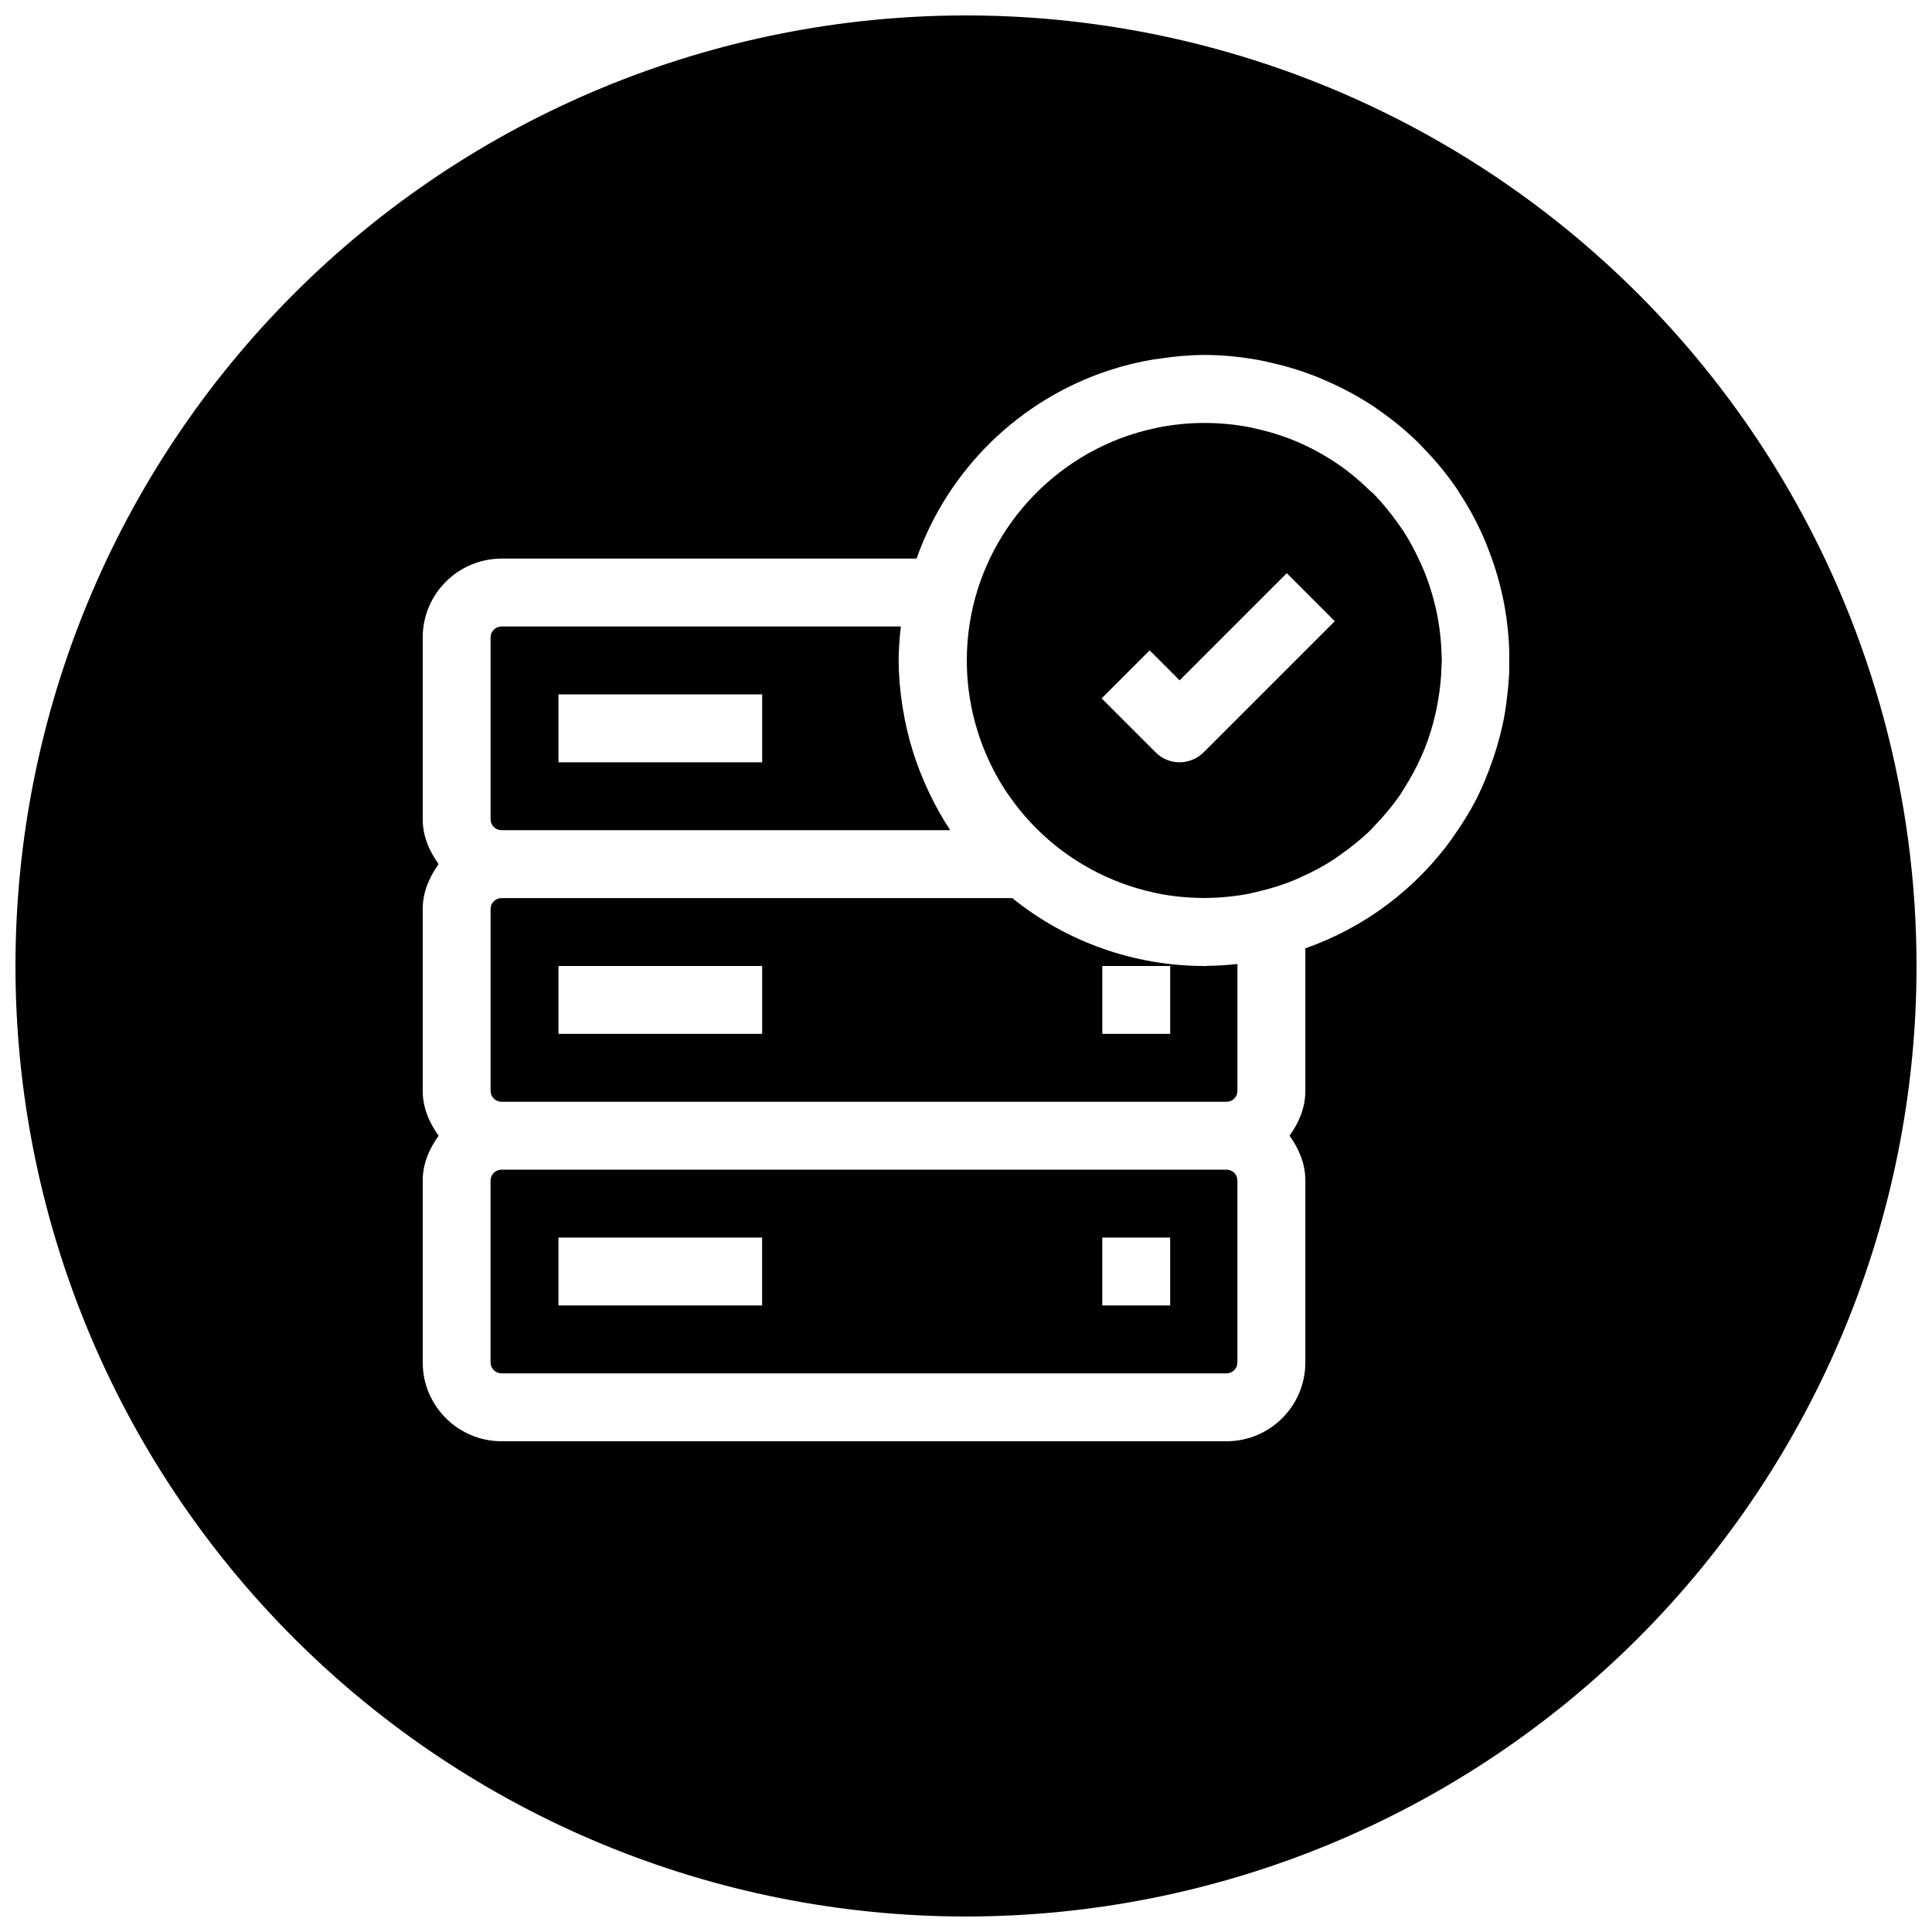 <?xml version="1.0" encoding="UTF-8"?>
<!-- Uploaded to: SVG Find, www.svgfind.com, Generator: SVG Find Mixer Tools -->
<svg width="800px" height="800px" version="1.1" viewBox="144 144 512 512" xmlns="http://www.w3.org/2000/svg">
 <defs>
  <clipPath id="a">
   <path d="m148.09 148.09h503.81v503.81h-503.81z"/>
  </clipPath>
 </defs>
 <g clip-path="url(#a)">
  <path d="m400 148.09c-66.812 0-130.88 26.539-178.12 73.781s-73.781 111.31-73.781 178.12c0 66.809 26.539 130.88 73.781 178.12 47.242 47.242 111.31 73.781 178.12 73.781 66.809 0 130.88-26.539 178.12-73.781 47.242-47.242 73.781-111.31 73.781-178.12 0-44.219-11.637-87.66-33.746-125.95-22.109-38.297-53.91-70.094-92.207-92.203-38.293-22.109-81.73-33.75-125.95-33.75zm63.117 89.965c5.168 0.023 10.32 0.543 15.391 1.547 0.797 0.152 1.566 0.352 2.356 0.527 4.43 0.992 8.766 2.356 12.969 4.078 0.676 0.277 1.332 0.582 2 0.879 4.234 1.852 8.305 4.059 12.16 6.606 0.41 0.273 0.793 0.562 1.195 0.844 3.859 2.656 7.481 5.644 10.824 8.926 0.414 0.41 0.789 0.848 1.195 1.266 3.269 3.344 6.246 6.965 8.891 10.824 0.219 0.316 0.387 0.664 0.598 0.984 2.484 3.769 4.644 7.746 6.465 11.879 0.391 0.879 0.73 1.773 1.09 2.668 1.512 3.781 2.731 7.668 3.656 11.633 0.312 1.34 0.598 2.676 0.844 4.043 0.719 4.027 1.129 8.105 1.23 12.195 0 1.434-0.07 1.316 0 4.496-0.086 2.34-0.273 4.672-0.562 6.996-0.238 2.027-0.492 4.027-0.879 6.008-0.523 2.656-1.18 5.281-1.969 7.871-0.391 1.281-0.812 2.543-1.266 3.797-1.113 3.219-2.426 6.363-3.934 9.418l-0.105 0.211c-1.871 3.598-4.012 7.051-6.398 10.332v0.07c-9.684 13.484-23.273 23.668-38.938 29.168v37.777c0 4.519-1.734 8.461-4.184 11.879 2.449 3.418 4.184 7.363 4.184 11.879v48.215c0 11.516-9.359 20.875-20.875 20.875h-192.12c-11.516 0-20.91-9.34-20.91-20.875v-48.215c0-4.516 1.77-8.461 4.215-11.879-2.445-3.418-4.215-7.359-4.215-11.879v-48.215c0-4.516 1.77-8.461 4.215-11.879-2.445-3.418-4.215-7.359-4.215-11.879v-48.215c0-11.516 9.395-20.875 20.91-20.875h109.96c8.383-23.684 27.289-42.133 51.168-49.938 3.746-1.215 7.574-2.156 11.457-2.812 0.605-0.102 1.219-0.156 1.828-0.246 3.894-0.613 7.828-0.941 11.773-0.984zm0.07 18.031c-4.234 0-8.371 0.43-12.371 1.227-0.246 0.059-0.492 0.117-0.738 0.176-3.891 0.828-7.656 2.004-11.246 3.516-0.109 0.047-0.207 0.094-0.316 0.141-22.496 9.617-38.305 31.945-38.305 57.914 0 4.344 0.457 8.559 1.297 12.652 0.836 4.059 2.047 7.969 3.621 11.703 0.035 0.082 0.07 0.164 0.105 0.246 1.578 3.699 3.469 7.246 5.695 10.543 0.027 0.043 0.078 0.062 0.105 0.105 2.25 3.32 4.797 6.414 7.625 9.242 8.441 8.441 19.285 14.465 31.383 17.043l0.562 0.141c0.066 0.016 0.141 0.023 0.211 0.035 3.805 0.762 7.754 1.16 11.773 1.195l0.527 0.035c0.195-0.008 0.395-0.02 0.594-0.035 3.852-0.031 7.625-0.426 11.281-1.125 0.695-0.148 1.387-0.312 2.074-0.488 3.352-0.762 6.609-1.754 9.734-3.023 0.688-0.293 1.363-0.598 2.039-0.914 3.113-1.398 6.106-2.984 8.926-4.852 0.512-0.355 1.012-0.719 1.512-1.09 2.801-1.973 5.5-4.109 7.941-6.5 0.477-0.496 0.945-1 1.406-1.512 2.238-2.34 4.324-4.82 6.188-7.484l0.277-0.387c0.363-0.566 0.715-1.141 1.055-1.723 1.711-2.668 3.234-5.477 4.535-8.398 0.305-0.688 0.598-1.379 0.879-2.074 1.133-2.816 2.023-5.75 2.742-8.75 0.293-1.258 0.555-2.523 0.773-3.797 0.531-3.055 0.875-6.156 0.945-9.348 0.031-0.492 0.055-0.984 0.07-1.477-0.008-0.328-0.02-0.656-0.035-0.98-0.055-3.559-0.426-7.047-1.051-10.438-0.188-0.992-0.398-1.977-0.633-2.953-0.734-3.102-1.676-6.125-2.848-9.031-0.344-0.84-0.707-1.672-1.09-2.496-1.352-2.973-2.859-5.871-4.641-8.574-0.41-0.605-0.832-1.203-1.262-1.793-1.988-2.801-4.133-5.469-6.539-7.906-0.324-0.297-0.652-0.59-0.984-0.879-2.652-2.578-5.504-4.981-8.574-7.066l-0.316-0.207c-3.281-2.199-6.758-4.102-10.438-5.66-3.621-1.535-7.422-2.711-11.352-3.551-0.211-0.059-0.422-0.117-0.633-0.176-0.02-0.004-0.047 0.008-0.07 0-4.019-0.809-8.184-1.227-12.438-1.227zm21.82 39.816 12.723 12.719-34.754 34.758c-1.691 1.676-4.004 2.637-6.398 2.637-2.391 0-4.652-0.945-6.324-2.637l-14.305-14.305 12.723-12.719 7.941 7.941zm-208.08 14.125c-1.602 0-2.918 1.281-2.918 2.883v48.215c0 1.602 1.316 2.883 2.918 2.883h118.89c-2.078-3.156-3.934-6.457-5.551-9.875-0.086-0.176-0.164-0.352-0.246-0.527-3.238-6.844-5.496-14.105-6.715-21.578-0.082-0.516-0.172-1.027-0.246-1.547-0.574-3.793-0.879-7.621-0.914-11.457 0.035-3.004 0.234-6.008 0.598-8.996zm15.074 17.996h53.98v17.992h-53.98zm-15.074 53.977c-1.602 0-2.918 1.281-2.918 2.883v48.215c0 1.602 1.316 2.883 2.918 2.883h192.12c1.602 0 2.883-1.281 2.883-2.883v-33.629c-2.664 0.297-5.34 0.461-8.016 0.492-0.25 0.004-0.484 0.07-0.734 0.07l-0.035-0.035h-0.035c-18.512-0.012-36.457-6.359-50.855-17.996zm15.074 17.996h53.98v17.992h-53.98zm144.12 0h17.992v17.992h-17.992zm-159.2 53.977c-1.602 0-2.918 1.281-2.918 2.883v48.215c0 1.602 1.316 2.883 2.918 2.883h192.12c1.602 0 2.883-1.281 2.883-2.883v-48.215c0-1.602-1.281-2.883-2.883-2.883zm15.074 17.996h53.98v17.992h-53.98zm144.12 0h17.992v17.992h-17.992z" fill-rule="evenodd"/>
 </g>
</svg>